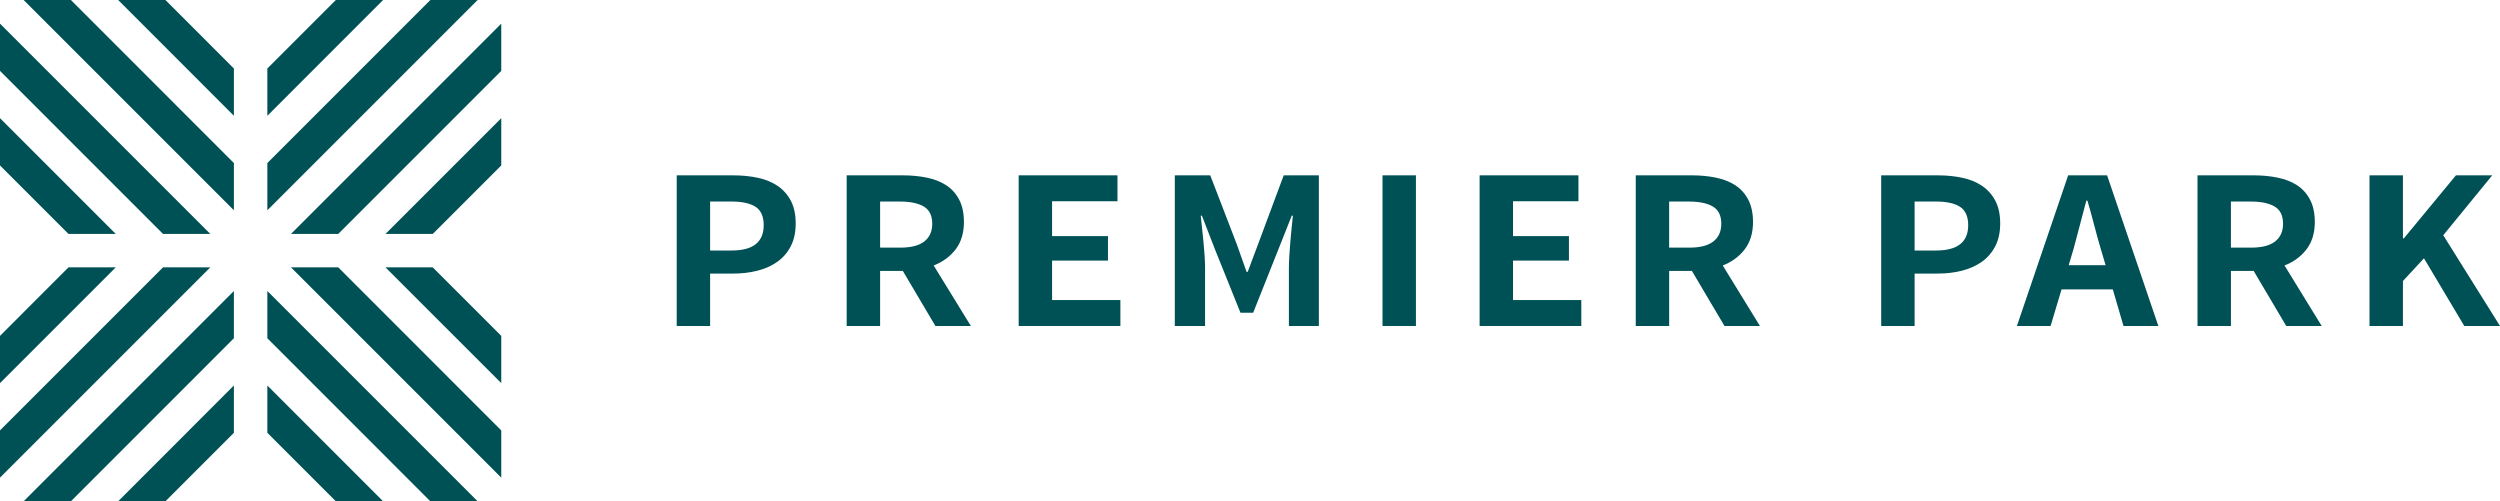 <?xml version="1.0" encoding="utf-8"?>
<!-- Generator: Adobe Illustrator 15.1.0, SVG Export Plug-In . SVG Version: 6.00 Build 0)  -->
<!DOCTYPE svg PUBLIC "-//W3C//DTD SVG 1.1//EN" "http://www.w3.org/Graphics/SVG/1.1/DTD/svg11.dtd">
<svg version="1.1" id="Layer_1" xmlns="http://www.w3.org/2000/svg" xmlns:xlink="http://www.w3.org/1999/xlink" x="0px" y="0px"
	 width="132.535px" height="26.575px" viewBox="0 0 132.535 26.575" enable-background="new 0 0 132.535 26.575"
	 xml:space="preserve">
<path fill="#005156" d="M6.264,26.575h2.505l3.631-3.631v-2.508L6.264,26.575z M14.173,22.944l3.632,3.631h2.505l-6.137-6.139
	V22.944z M1.252,26.575h2.506l8.642-8.644v-2.505L1.252,26.575z M14.173,17.932l8.642,8.644h2.507L14.173,15.427V17.932z
	 M3.631,14.174L0,17.806v2.505l6.137-6.137H3.631z M8.643,14.174L0,22.817v2.505l11.148-11.148H8.643z M15.426,14.174l11.148,11.148
	v-2.504l-8.643-8.645H15.426z M20.436,14.174l6.138,6.137v-2.505l-3.633-3.632H20.436z M20.436,12.402h2.505l3.633-3.632V6.265
	L20.436,12.402z M0,8.77l3.631,3.632h2.506L0,6.264V8.77z M0,3.758l8.643,8.644h2.505L0,1.254V3.758z M15.426,12.402h2.505
	l8.643-8.644V1.253L15.426,12.402z M1.252,0L12.4,11.148V8.644L3.758,0H1.252z M6.264,0L12.4,6.138V3.632L8.769,0H6.264z M17.805,0
	l-3.632,3.632v2.507L20.31,0H17.805z M22.815,0l-8.642,8.644v2.504L25.322,0H22.815z"/>
<g>
	<defs>
		<rect id="SVGID_1_" width="132.535" height="26.575"/>
	</defs>
	<clipPath id="SVGID_2_">
		<use xlink:href="#SVGID_1_"  overflow="visible"/>
	</clipPath>
	<path clip-path="url(#SVGID_2_)" fill="#005156" d="M35.875,9.295h2.993c0.469,0,0.904,0.043,1.307,0.13
		c0.402,0.085,0.75,0.228,1.046,0.427c0.295,0.199,0.529,0.46,0.702,0.786c0.173,0.327,0.26,0.728,0.26,1.206
		c0,0.469-0.087,0.872-0.26,1.207c-0.173,0.336-0.409,0.611-0.71,0.825c-0.3,0.214-0.651,0.372-1.054,0.474
		c-0.402,0.103-0.832,0.153-1.291,0.153h-1.222v2.779h-1.771V9.295z M38.792,13.28c1.131,0,1.695-0.447,1.695-1.344
		c0-0.458-0.142-0.781-0.427-0.969c-0.286-0.189-0.718-0.283-1.298-0.283h-1.116v2.596H38.792z"/>
	<path clip-path="url(#SVGID_2_)" fill="#005156" d="M49.59,17.282l-1.726-2.917h-1.206v2.917h-1.772V9.295h2.978
		c0.448,0,0.871,0.04,1.268,0.122c0.396,0.081,0.74,0.216,1.031,0.404c0.29,0.189,0.518,0.444,0.686,0.764s0.252,0.716,0.252,1.184
		c0,0.58-0.144,1.061-0.434,1.443s-0.68,0.67-1.169,0.863l1.971,3.207H49.59z M46.658,13.128h1.068c0.571,0,0.995-0.109,1.276-0.328
		c0.28-0.219,0.42-0.532,0.42-0.94c0-0.427-0.148-0.73-0.443-0.909c-0.296-0.177-0.717-0.266-1.267-0.266h-1.054V13.128z"/>
	<polygon clip-path="url(#SVGID_2_)" fill="#005156" points="54.004,9.295 59.242,9.295 59.242,10.669 55.775,10.669 55.775,12.517 
		58.738,12.517 58.738,13.815 55.775,13.815 55.775,15.907 59.396,15.907 59.396,17.282 54.004,17.282 	"/>
	<path clip-path="url(#SVGID_2_)" fill="#005156" d="M62.281,9.295h1.879l1.405,3.649l0.52,1.467h0.061l0.55-1.467l1.359-3.649
		h1.863v7.987h-1.589v-3.07c0-0.193,0.008-0.409,0.023-0.648c0.016-0.24,0.033-0.487,0.054-0.742
		c0.021-0.254,0.043-0.501,0.068-0.74c0.025-0.239,0.049-0.456,0.068-0.649h-0.061l-0.733,1.847l-1.313,3.299h-0.672l-1.329-3.299
		l-0.717-1.847h-0.061c0.021,0.193,0.043,0.41,0.068,0.649c0.026,0.239,0.051,0.486,0.077,0.74c0.025,0.255,0.045,0.502,0.061,0.742
		c0.016,0.239,0.023,0.455,0.023,0.648v3.07h-1.604V9.295z"/>
	<rect x="73.293" y="9.295" clip-path="url(#SVGID_2_)" fill="#005156" width="1.771" height="7.987"/>
	<polygon clip-path="url(#SVGID_2_)" fill="#005156" points="78.44,9.295 83.679,9.295 83.679,10.669 80.211,10.669 80.211,12.517 
		83.175,12.517 83.175,13.815 80.211,13.815 80.211,15.907 83.831,15.907 83.831,17.282 78.44,17.282 	"/>
	<path clip-path="url(#SVGID_2_)" fill="#005156" d="M91.422,17.282l-1.726-2.917h-1.207v2.917h-1.771V9.295h2.978
		c0.447,0,0.87,0.04,1.268,0.122c0.396,0.081,0.74,0.216,1.03,0.404c0.291,0.189,0.52,0.444,0.688,0.764s0.252,0.716,0.252,1.184
		c0,0.58-0.145,1.061-0.435,1.443c-0.291,0.382-0.68,0.67-1.169,0.863l1.972,3.207H91.422z M88.489,13.128h1.069
		c0.57,0,0.995-0.109,1.275-0.328c0.279-0.219,0.42-0.532,0.42-0.94c0-0.427-0.147-0.73-0.443-0.909
		c-0.295-0.177-0.717-0.266-1.268-0.266h-1.054V13.128z"/>
	<path clip-path="url(#SVGID_2_)" fill="#005156" d="M99.73,9.295h2.993c0.468,0,0.903,0.043,1.306,0.13
		c0.402,0.085,0.751,0.228,1.046,0.427c0.296,0.199,0.529,0.46,0.703,0.786c0.173,0.327,0.26,0.728,0.26,1.206
		c0,0.469-0.087,0.872-0.26,1.207c-0.174,0.336-0.41,0.611-0.71,0.825c-0.301,0.214-0.652,0.372-1.055,0.474
		c-0.401,0.103-0.832,0.153-1.29,0.153h-1.222v2.779H99.73V9.295z M102.647,13.28c1.13,0,1.695-0.447,1.695-1.344
		c0-0.458-0.143-0.781-0.428-0.969c-0.285-0.189-0.718-0.283-1.299-0.283h-1.114v2.596H102.647z"/>
	<path clip-path="url(#SVGID_2_)" fill="#005156" d="M112.009,15.343h-2.719l-0.58,1.939h-1.786l2.718-7.988h2.063l2.718,7.988
		h-1.848L112.009,15.343z M111.627,14.06l-0.259-0.87c-0.123-0.418-0.239-0.843-0.352-1.276c-0.112-0.432-0.229-0.857-0.352-1.275
		h-0.06c-0.113,0.428-0.226,0.856-0.338,1.282c-0.111,0.428-0.224,0.851-0.336,1.269l-0.26,0.87H111.627z"/>
	<path clip-path="url(#SVGID_2_)" fill="#005156" d="M121.203,17.282l-1.726-2.917h-1.206v2.917h-1.772V9.295h2.979
		c0.448,0,0.87,0.04,1.268,0.122c0.397,0.081,0.741,0.216,1.031,0.404c0.29,0.189,0.519,0.444,0.687,0.764
		c0.169,0.32,0.253,0.716,0.253,1.184c0,0.58-0.146,1.061-0.436,1.443s-0.68,0.67-1.169,0.863l1.971,3.207H121.203z M118.271,13.128
		h1.068c0.57,0,0.995-0.109,1.275-0.328c0.28-0.219,0.42-0.532,0.42-0.94c0-0.427-0.147-0.73-0.442-0.909
		c-0.296-0.177-0.717-0.266-1.268-0.266h-1.054V13.128z"/>
	<polygon clip-path="url(#SVGID_2_)" fill="#005156" points="125.617,9.295 127.389,9.295 127.389,12.64 127.435,12.64 
		130.199,9.295 132.123,9.295 129.527,12.471 132.535,17.282 130.642,17.282 128.504,13.693 127.389,14.898 127.389,17.282 
		125.617,17.282 	"/>
</g>
</svg>
